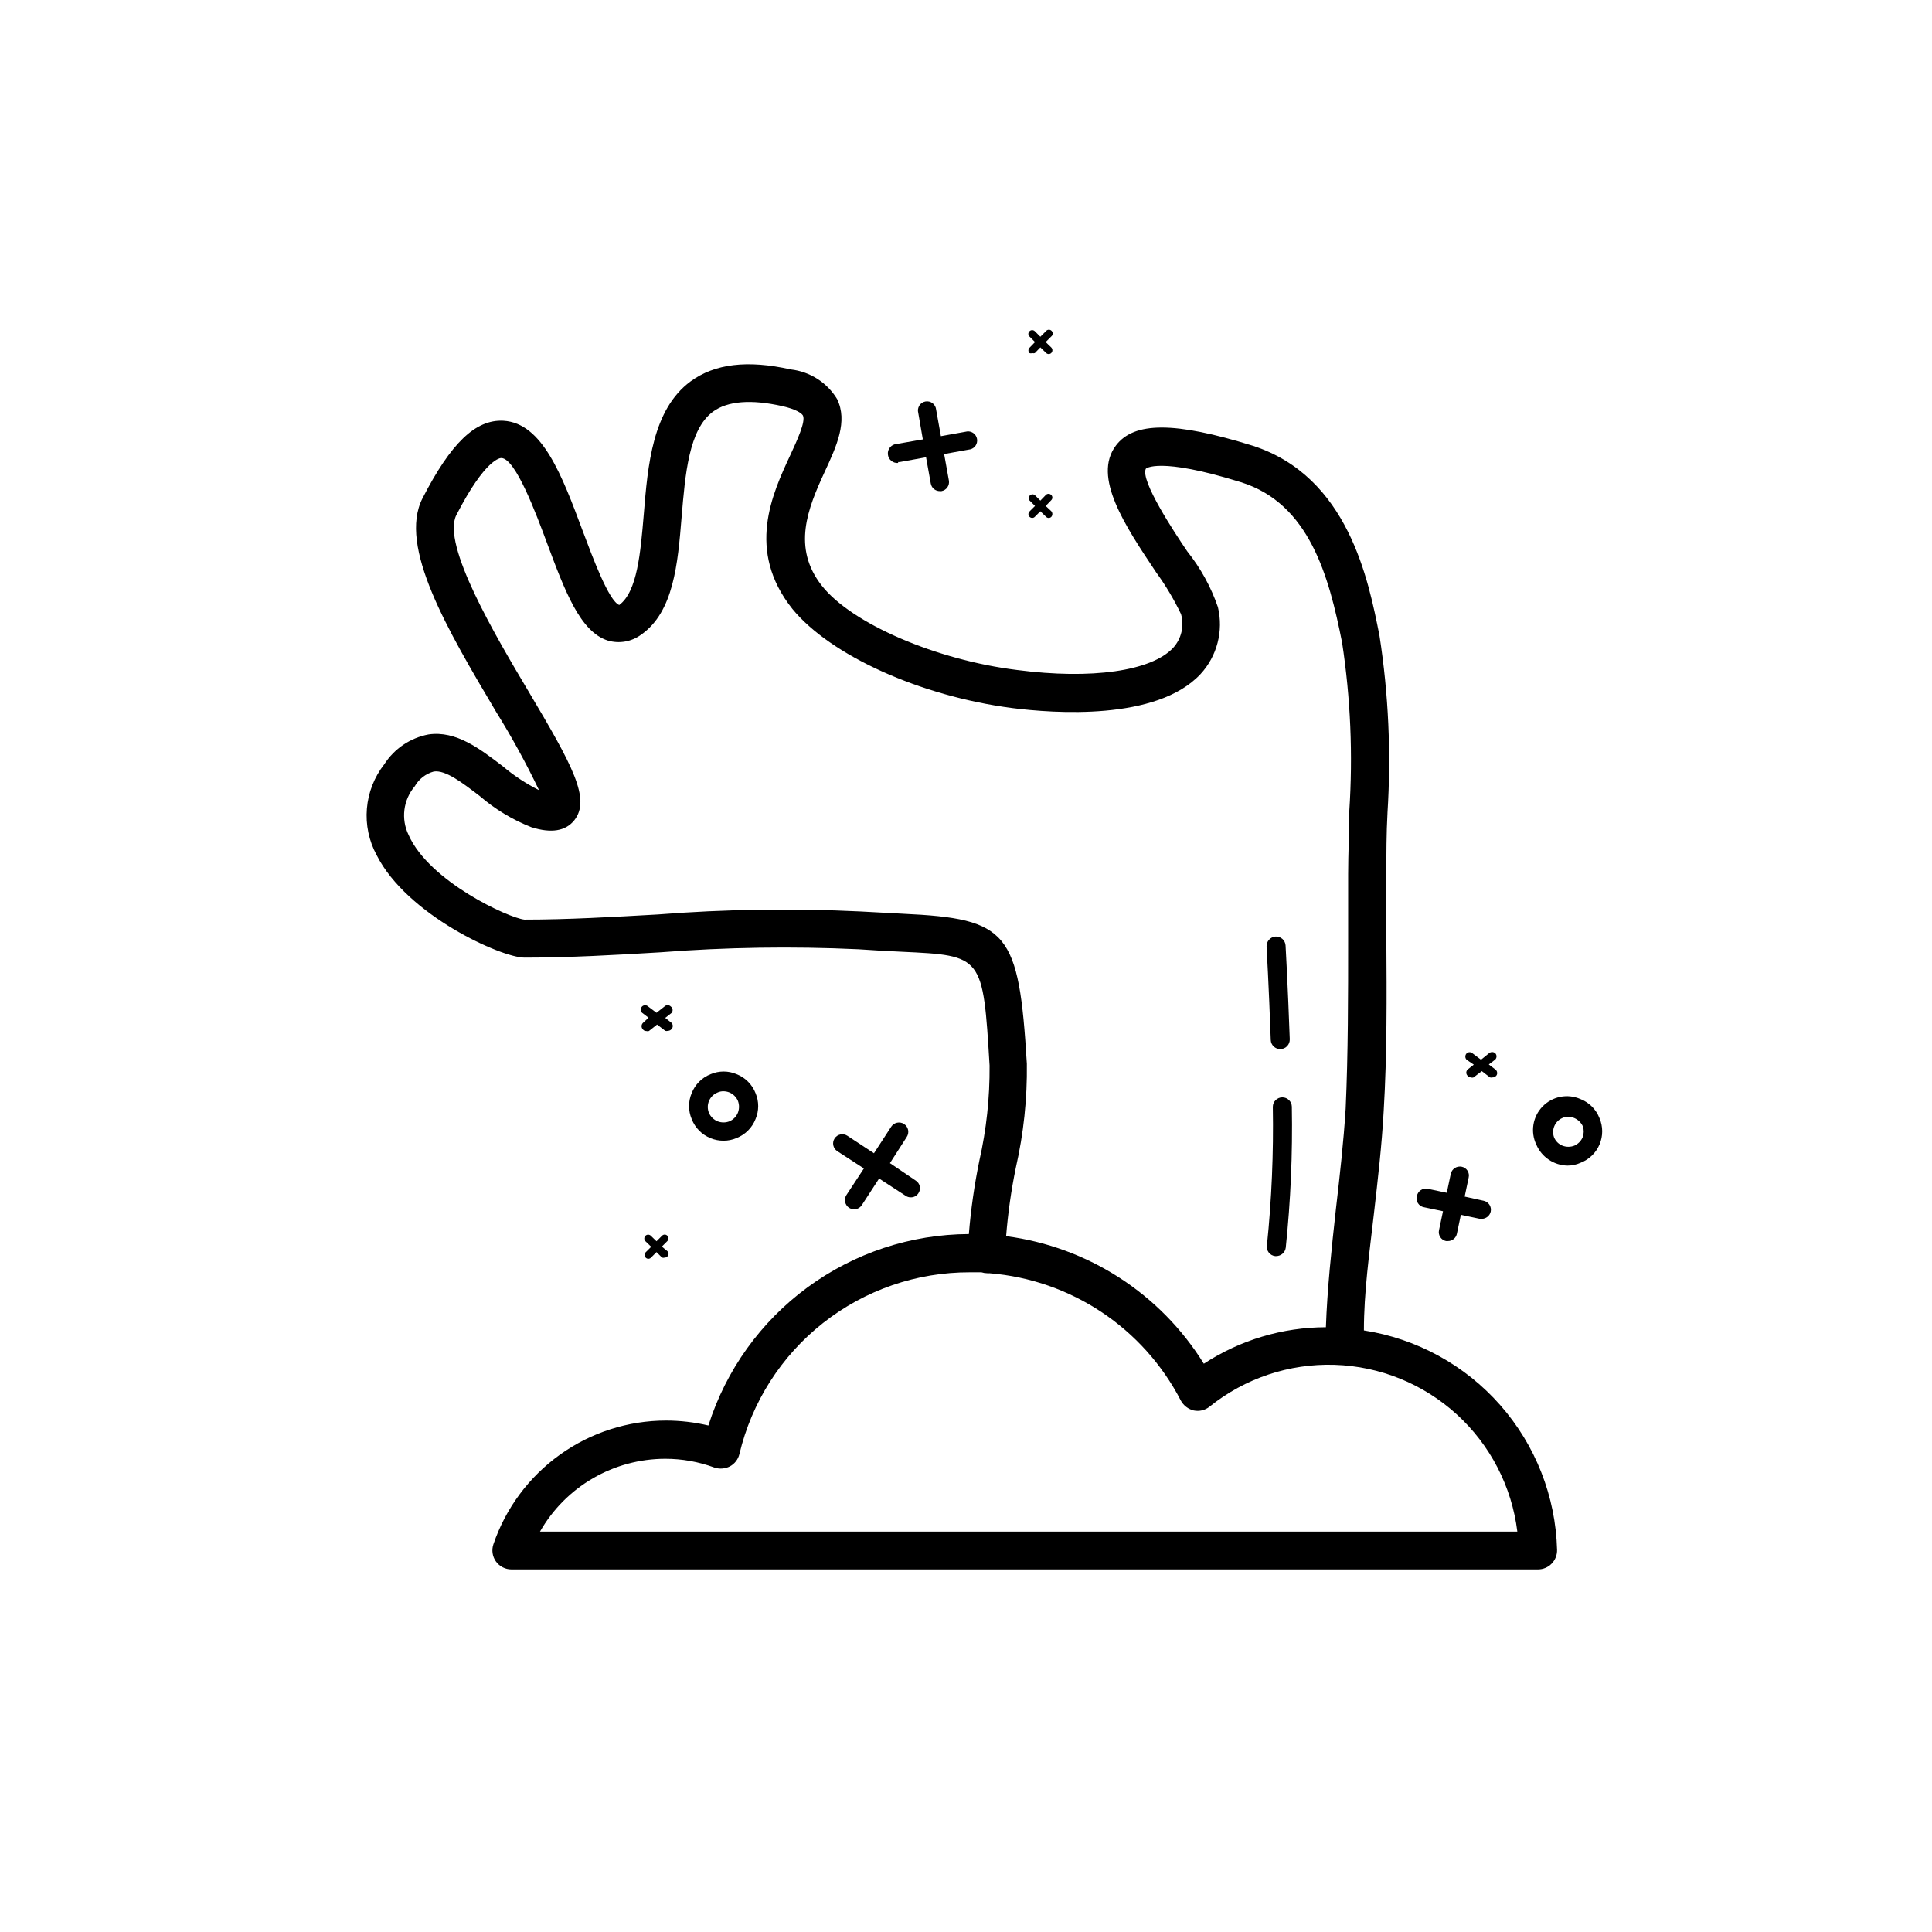<?xml version="1.0" encoding="UTF-8"?>
<!-- Uploaded to: ICON Repo, www.svgrepo.com, Generator: ICON Repo Mixer Tools -->
<svg fill="#000000" width="800px" height="800px" version="1.1" viewBox="144 144 512 512" xmlns="http://www.w3.org/2000/svg">
 <g>
  <path d="m505.45 496.58c0-10.078 1.41-20.152 2.672-31.086 1.008-8.816 2.066-17.887 2.57-27.055 0.906-15.113 0.805-30.582 0.707-45.344v-17.18c0-5.691 0-11.035 0.301-16.473h-0.004c0.996-15.684 0.289-31.426-2.113-46.953-2.922-14.762-8.262-42.219-33.656-50.383-20.605-6.398-31.438-6.398-36.223 0-6.195 8.262 2.367 21.109 10.68 33.555 2.535 3.484 4.742 7.195 6.602 11.082 0.902 3.156 0.102 6.551-2.117 8.969-5.793 6.144-21.613 8.414-41.312 5.844-21.359-2.617-43.781-12.242-51.742-22.316-7.961-10.078-3.777-20.453 0.754-30.23 3.176-6.852 6.144-13.352 3.273-19.246h0.004c-2.656-4.383-7.199-7.289-12.293-7.859-11.488-2.57-20.152-1.512-26.551 3.176-10.078 7.457-11.336 22.168-12.395 35.266-0.855 10.078-1.715 20.453-6.5 23.98-2.769-1.059-7.055-12.645-9.672-19.598-5.492-14.711-10.68-28.617-21.008-29.223-7.406-0.402-13.957 5.945-21.461 20.555-6.5 12.746 6.699 34.965 19.445 56.477v0.004c4.195 6.734 8.012 13.699 11.438 20.855-3.453-1.719-6.684-3.852-9.625-6.348-6.098-4.637-12.344-9.473-19.648-8.414-4.836 0.906-9.082 3.769-11.738 7.91-2.648 3.383-4.25 7.461-4.606 11.742-0.359 4.277 0.543 8.566 2.59 12.34 8.012 15.871 33 27.156 39.195 27.156 11.941 0 24.184-0.707 35.973-1.41 17.469-1.352 35-1.621 52.5-0.805 4.281 0.301 8.062 0.504 11.488 0.656 21.512 1.008 21.512 1.008 23.277 30.23l-0.004-0.004c0.066 8.473-0.848 16.926-2.723 25.191-1.312 6.402-2.238 12.879-2.769 19.395-15.391 0.066-30.367 5.016-42.77 14.133-12.402 9.113-21.594 21.93-26.254 36.602-3.68-0.863-7.449-1.305-11.234-1.309-10.094 0.008-19.93 3.176-28.133 9.059-8.203 5.879-14.363 14.18-17.613 23.738-0.52 1.539-0.266 3.234 0.684 4.555 0.953 1.32 2.481 2.098 4.106 2.094h272.06-0.004c1.371-0.004 2.684-0.566 3.629-1.559 0.938-0.973 1.445-2.281 1.41-3.629-0.375-14.152-5.707-27.719-15.059-38.344-9.355-10.625-22.141-17.629-36.129-19.797zm-122.22-110.43-11.285-0.605c-17.902-0.867-35.84-0.598-53.707 0.805-11.688 0.656-23.781 1.359-35.266 1.359-4.18-0.453-25.191-10.078-30.684-22.418-2.066-4.238-1.434-9.297 1.613-12.898 1.094-1.922 2.902-3.336 5.039-3.93 3.125-0.504 7.707 3.074 12.141 6.449 4.082 3.527 8.734 6.34 13.754 8.312 5.238 1.645 9.02 1.043 11.336-1.812 4.484-5.644-0.453-14.559-12.09-34.16-8.664-14.559-23.125-38.945-19.145-46.754 7.758-15.113 11.738-15.113 11.891-15.113 3.777 0 9.27 14.812 12.191 22.672 4.684 12.543 8.715 23.375 16.07 25.695 3.019 0.887 6.281 0.309 8.816-1.562 8.613-5.996 9.723-18.793 10.73-31.188 0.957-11.387 1.914-23.176 8.312-27.91 3.879-2.82 10.078-3.324 18.391-1.461 3.527 0.805 5.039 1.812 5.441 2.469 0.805 1.613-1.613 6.75-3.375 10.578-4.684 10.078-11.789 25.191 0.605 40.707 10.078 12.293 33.805 23.074 58.191 26.25 11.133 1.41 38.289 3.426 49.926-8.969l-0.004 0.004c4.418-4.781 6.156-11.453 4.637-17.785-1.84-5.348-4.582-10.34-8.113-14.762-3.426-5.039-12.543-18.844-10.984-21.914 0 0 3.324-3.223 25.191 3.578 18.137 5.644 23.328 24.887 26.801 42.422l0.004-0.004c2.262 14.816 2.902 29.836 1.914 44.789 0 5.543-0.301 11.082-0.301 16.676v17.281c0 14.762 0 30.23-0.656 44.84-0.555 8.867-1.562 17.836-2.57 26.5-1.207 10.934-2.316 21.359-2.668 31.438-11.492 0.023-22.727 3.387-32.348 9.672-11.5-18.566-30.738-30.98-52.395-33.805 0.48-6.094 1.34-12.148 2.57-18.137 2.062-9.039 3.043-18.289 2.922-27.559-2.117-35.066-4.887-38.441-32.898-39.75zm-96.129 163.74c3.344-5.859 8.172-10.73 14.004-14.117 5.832-3.391 12.453-5.176 19.199-5.18 4.434-0.004 8.836 0.781 12.996 2.316 1.363 0.461 2.852 0.352 4.133-0.301 1.27-0.684 2.188-1.875 2.519-3.273 3.262-13.746 11.074-25.984 22.168-34.727 11.094-8.742 24.816-13.48 38.941-13.438h3.023c0.508 0.16 1.031 0.242 1.562 0.25 0.184 0.023 0.371 0.023 0.555 0 21.605 1.738 40.785 14.5 50.734 33.754 0.719 1.32 1.965 2.273 3.426 2.621 1.473 0.305 3.008-0.062 4.18-1.008 9.371-7.531 21.125-11.465 33.145-11.09 12.016 0.379 23.5 5.039 32.383 13.141 8.879 8.105 14.57 19.117 16.039 31.051z"/>
  <path d="m483.83 434.81c-1.391 0-2.519 1.129-2.519 2.519 0.215 12.262-0.309 24.527-1.562 36.727-0.098 0.664 0.074 1.34 0.484 1.871s1.016 0.875 1.684 0.949h0.301c1.273-0.012 2.348-0.953 2.519-2.215 1.297-12.418 1.836-24.902 1.613-37.383-0.027-1.371-1.148-2.469-2.519-2.469z"/>
  <path d="m483.33 422.02c0.676-0.012 1.32-0.297 1.785-0.793 0.465-0.492 0.711-1.152 0.684-1.828-0.504-14.309-1.109-24.836-1.109-24.836-0.039-0.668-0.34-1.297-0.844-1.738-0.5-0.445-1.156-0.672-1.824-0.629-1.379 0.105-2.426 1.285-2.367 2.668 0 0 0.605 10.48 1.109 24.738h-0.004c0.055 1.371 1.199 2.445 2.57 2.418z"/>
  <path d="m382.01 266.44h0.453l6.953-1.258 1.258 7.004h0.004c0.219 1.156 1.238 1.984 2.418 1.965h0.402c0.637-0.113 1.203-0.473 1.57-1.004 0.371-0.527 0.512-1.184 0.395-1.82l-1.258-7.004 7.004-1.258h-0.004c1.195-0.34 1.938-1.531 1.715-2.754-0.219-1.223-1.332-2.078-2.57-1.98l-7.004 1.258-1.258-7.004c-0.055-0.68-0.395-1.305-0.938-1.723-0.539-0.418-1.23-0.586-1.906-0.465-0.672 0.121-1.262 0.523-1.621 1.102-0.359 0.582-0.461 1.289-0.273 1.945l1.211 7.004-6.953 1.211v-0.004c-1.391 0.113-2.43 1.328-2.316 2.719 0.109 1.395 1.328 2.43 2.719 2.32z"/>
  <path d="m521.37 463.93 5.039 1.059-1.059 5.039v-0.004c-0.137 0.629-0.016 1.285 0.336 1.824 0.348 0.539 0.898 0.914 1.527 1.047h0.504c1.141 0.004 2.129-0.797 2.367-1.914l1.059-5.039 5.039 1.059h0.504c1.133-0.016 2.113-0.805 2.367-1.914 0.133-0.629 0.012-1.281-0.336-1.82-0.352-0.539-0.902-0.918-1.527-1.051l-5.039-1.109 1.059-5.039v0.004c0.148-0.625 0.039-1.281-0.301-1.82-0.344-0.543-0.887-0.922-1.516-1.055-1.32-0.281-2.621 0.551-2.922 1.867l-1.059 5.039-5.039-1.059h0.004c-0.629-0.137-1.285-0.016-1.824 0.336-0.539 0.348-0.914 0.898-1.047 1.527-0.199 0.648-0.109 1.352 0.25 1.93 0.355 0.578 0.941 0.977 1.613 1.094z"/>
  <path d="m321.76 410.73c-0.219-0.227-0.52-0.352-0.832-0.352s-0.613 0.125-0.832 0.352l-2.117 1.664-2.215-1.664c-0.449-0.438-1.164-0.438-1.613 0-0.441 0.465-0.441 1.195 0 1.66l1.715 1.309-1.512 1.414c-0.441 0.465-0.441 1.195 0 1.66 0.203 0.297 0.547 0.469 0.906 0.457 0.23 0.07 0.477 0.07 0.707 0l2.168-1.715 2.168 1.664h-0.004c0.23 0.07 0.473 0.07 0.703 0 0.371-0.004 0.723-0.172 0.957-0.453 0.441-0.469 0.441-1.199 0-1.664l-1.664-1.309 1.664-1.309v-0.004c0.219-0.246 0.32-0.574 0.281-0.898-0.035-0.328-0.211-0.625-0.48-0.812z"/>
  <path d="m534.57 426.14-1.664 1.309v0.004c-0.434 0.449-0.434 1.16 0 1.609 0.207 0.297 0.547 0.469 0.906 0.457 0.227 0.09 0.48 0.09 0.707 0l2.168-1.664 2.168 1.664h-0.004c0.23 0.07 0.477 0.07 0.707 0 0.516 0.023 0.988-0.301 1.152-0.793 0.164-0.492-0.02-1.031-0.449-1.324l-1.715-1.309 1.715-1.309v-0.004c0.441-0.465 0.441-1.195 0-1.66-0.473-0.418-1.188-0.418-1.66 0l-2.117 1.715-2.215-1.664v-0.004c-0.453-0.434-1.164-0.434-1.613 0-0.441 0.469-0.441 1.199 0 1.664z"/>
  <path d="m418.29 234.65-1.461 1.512c-0.383 0.391-0.383 1.02 0 1.41 0.227 0.09 0.48 0.09 0.707 0 0.23 0.078 0.477 0.078 0.707 0l1.461-1.512 1.512 1.461h-0.004c0.184 0.199 0.438 0.309 0.707 0.309 0.27 0 0.523-0.109 0.707-0.309 0.359-0.402 0.359-1.008 0-1.41l-1.512-1.461 1.461-1.461c0.234-0.176 0.379-0.445 0.398-0.734 0.023-0.293-0.086-0.578-0.293-0.785s-0.492-0.312-0.781-0.293c-0.293 0.023-0.562 0.168-0.734 0.402l-1.461 1.461-1.461-1.461c-0.395-0.387-1.02-0.387-1.414 0-0.195 0.18-0.309 0.438-0.309 0.703 0 0.27 0.113 0.527 0.309 0.707z"/>
  <path d="m418.29 278.08-1.461 1.461c-0.383 0.391-0.383 1.016 0 1.41 0.188 0.188 0.441 0.297 0.707 0.301 0.27 0.008 0.527-0.102 0.707-0.301l1.461-1.461 1.512 1.461h-0.004c0.184 0.195 0.438 0.309 0.707 0.309 0.27 0 0.523-0.113 0.707-0.309 0.344-0.426 0.344-1.035 0-1.461l-1.512-1.41 1.461-1.512c0.195-0.184 0.309-0.438 0.309-0.707s-0.113-0.523-0.309-0.703c-0.395-0.387-1.02-0.387-1.41 0l-1.461 1.512-1.461-1.461v-0.004c-0.402-0.301-0.965-0.258-1.32 0.094-0.352 0.355-0.395 0.918-0.094 1.32z"/>
  <path d="m315.11 477.28c0.184 0.199 0.438 0.312 0.707 0.312s0.523-0.113 0.703-0.312l1.461-1.461 1.461 1.461c0.23 0.07 0.477 0.07 0.707 0 0.266-0.004 0.52-0.109 0.707-0.301 0.195-0.18 0.309-0.438 0.309-0.707 0-0.266-0.113-0.523-0.309-0.703l-1.461-1.211 1.461-1.461c0.383-0.391 0.383-1.016 0-1.41-0.184-0.195-0.438-0.309-0.707-0.309s-0.523 0.113-0.707 0.309l-1.461 1.461-1.512-1.461h0.004c-0.406-0.391-1.047-0.379-1.438 0.027-0.391 0.402-0.379 1.047 0.023 1.434l1.512 1.461-1.461 1.461c-0.195 0.184-0.309 0.438-0.309 0.707s0.113 0.523 0.309 0.703z"/>
  <path d="m383.57 441.86c-1.129-0.719-2.629-0.406-3.375 0.707l-4.586 7.055-7.055-4.637h0.004c-1.129-0.738-2.641-0.422-3.379 0.707-0.734 1.125-0.418 2.637 0.707 3.375l7.055 4.586-4.637 7.055v-0.004c-0.719 1.129-0.406 2.629 0.707 3.375 0.41 0.25 0.879 0.387 1.359 0.402 0.812-0.012 1.566-0.426 2.016-1.105l4.586-7.055 7.055 4.586h-0.004c0.398 0.273 0.875 0.418 1.359 0.402 0.82 0.012 1.59-0.41 2.016-1.109 0.359-0.531 0.484-1.184 0.352-1.812-0.133-0.625-0.516-1.172-1.055-1.512l-6.852-4.637 4.434-6.902c0.375-0.551 0.516-1.23 0.383-1.887-0.133-0.656-0.527-1.227-1.09-1.59z"/>
  <path d="m332.34 445.64c1.07 0.438 2.219 0.66 3.375 0.652 1.195 0.016 2.383-0.223 3.477-0.703 2.312-0.902 4.137-2.731 5.039-5.039 0.93-2.188 0.93-4.66 0-6.852-0.902-2.309-2.727-4.137-5.039-5.039-2.188-0.93-4.66-0.93-6.852 0-2.309 0.902-4.137 2.731-5.039 5.039-0.926 2.191-0.926 4.664 0 6.852 0.891 2.328 2.719 4.176 5.039 5.09zm1.762-12.09 0.004-0.004c0.5-0.238 1.055-0.359 1.609-0.352 0.535 0.004 1.066 0.105 1.562 0.301 1.016 0.418 1.828 1.215 2.269 2.219 0.398 1.02 0.398 2.152 0 3.176-0.418 1.012-1.215 1.824-2.219 2.266-1.02 0.402-2.152 0.402-3.172 0-1.016-0.418-1.828-1.211-2.269-2.219-0.871-2.098 0.121-4.508 2.219-5.391z"/>
  <path d="m567.87 440.3c-0.902-2.312-2.727-4.137-5.039-5.039-3.434-1.508-7.441-0.719-10.051 1.98-2.606 2.695-3.258 6.731-1.637 10.109 1.426 3.312 4.66 5.481 8.262 5.543 1.203 0.004 2.387-0.254 3.477-0.754 2.262-0.875 4.07-2.629 5.012-4.859 0.941-2.234 0.934-4.754-0.023-6.981zm-4.434 5.039v-0.004c-0.418 1.016-1.211 1.828-2.215 2.269-1.02 0.402-2.156 0.402-3.176 0-1.012-0.406-1.812-1.207-2.215-2.219-0.715-2 0.227-4.215 2.164-5.086 0.504-0.238 1.055-0.359 1.613-0.355 0.555 0.008 1.105 0.129 1.613 0.355 1 0.434 1.809 1.223 2.266 2.215 0.297 0.922 0.281 1.914-0.051 2.82z"/>
 </g>
</svg>